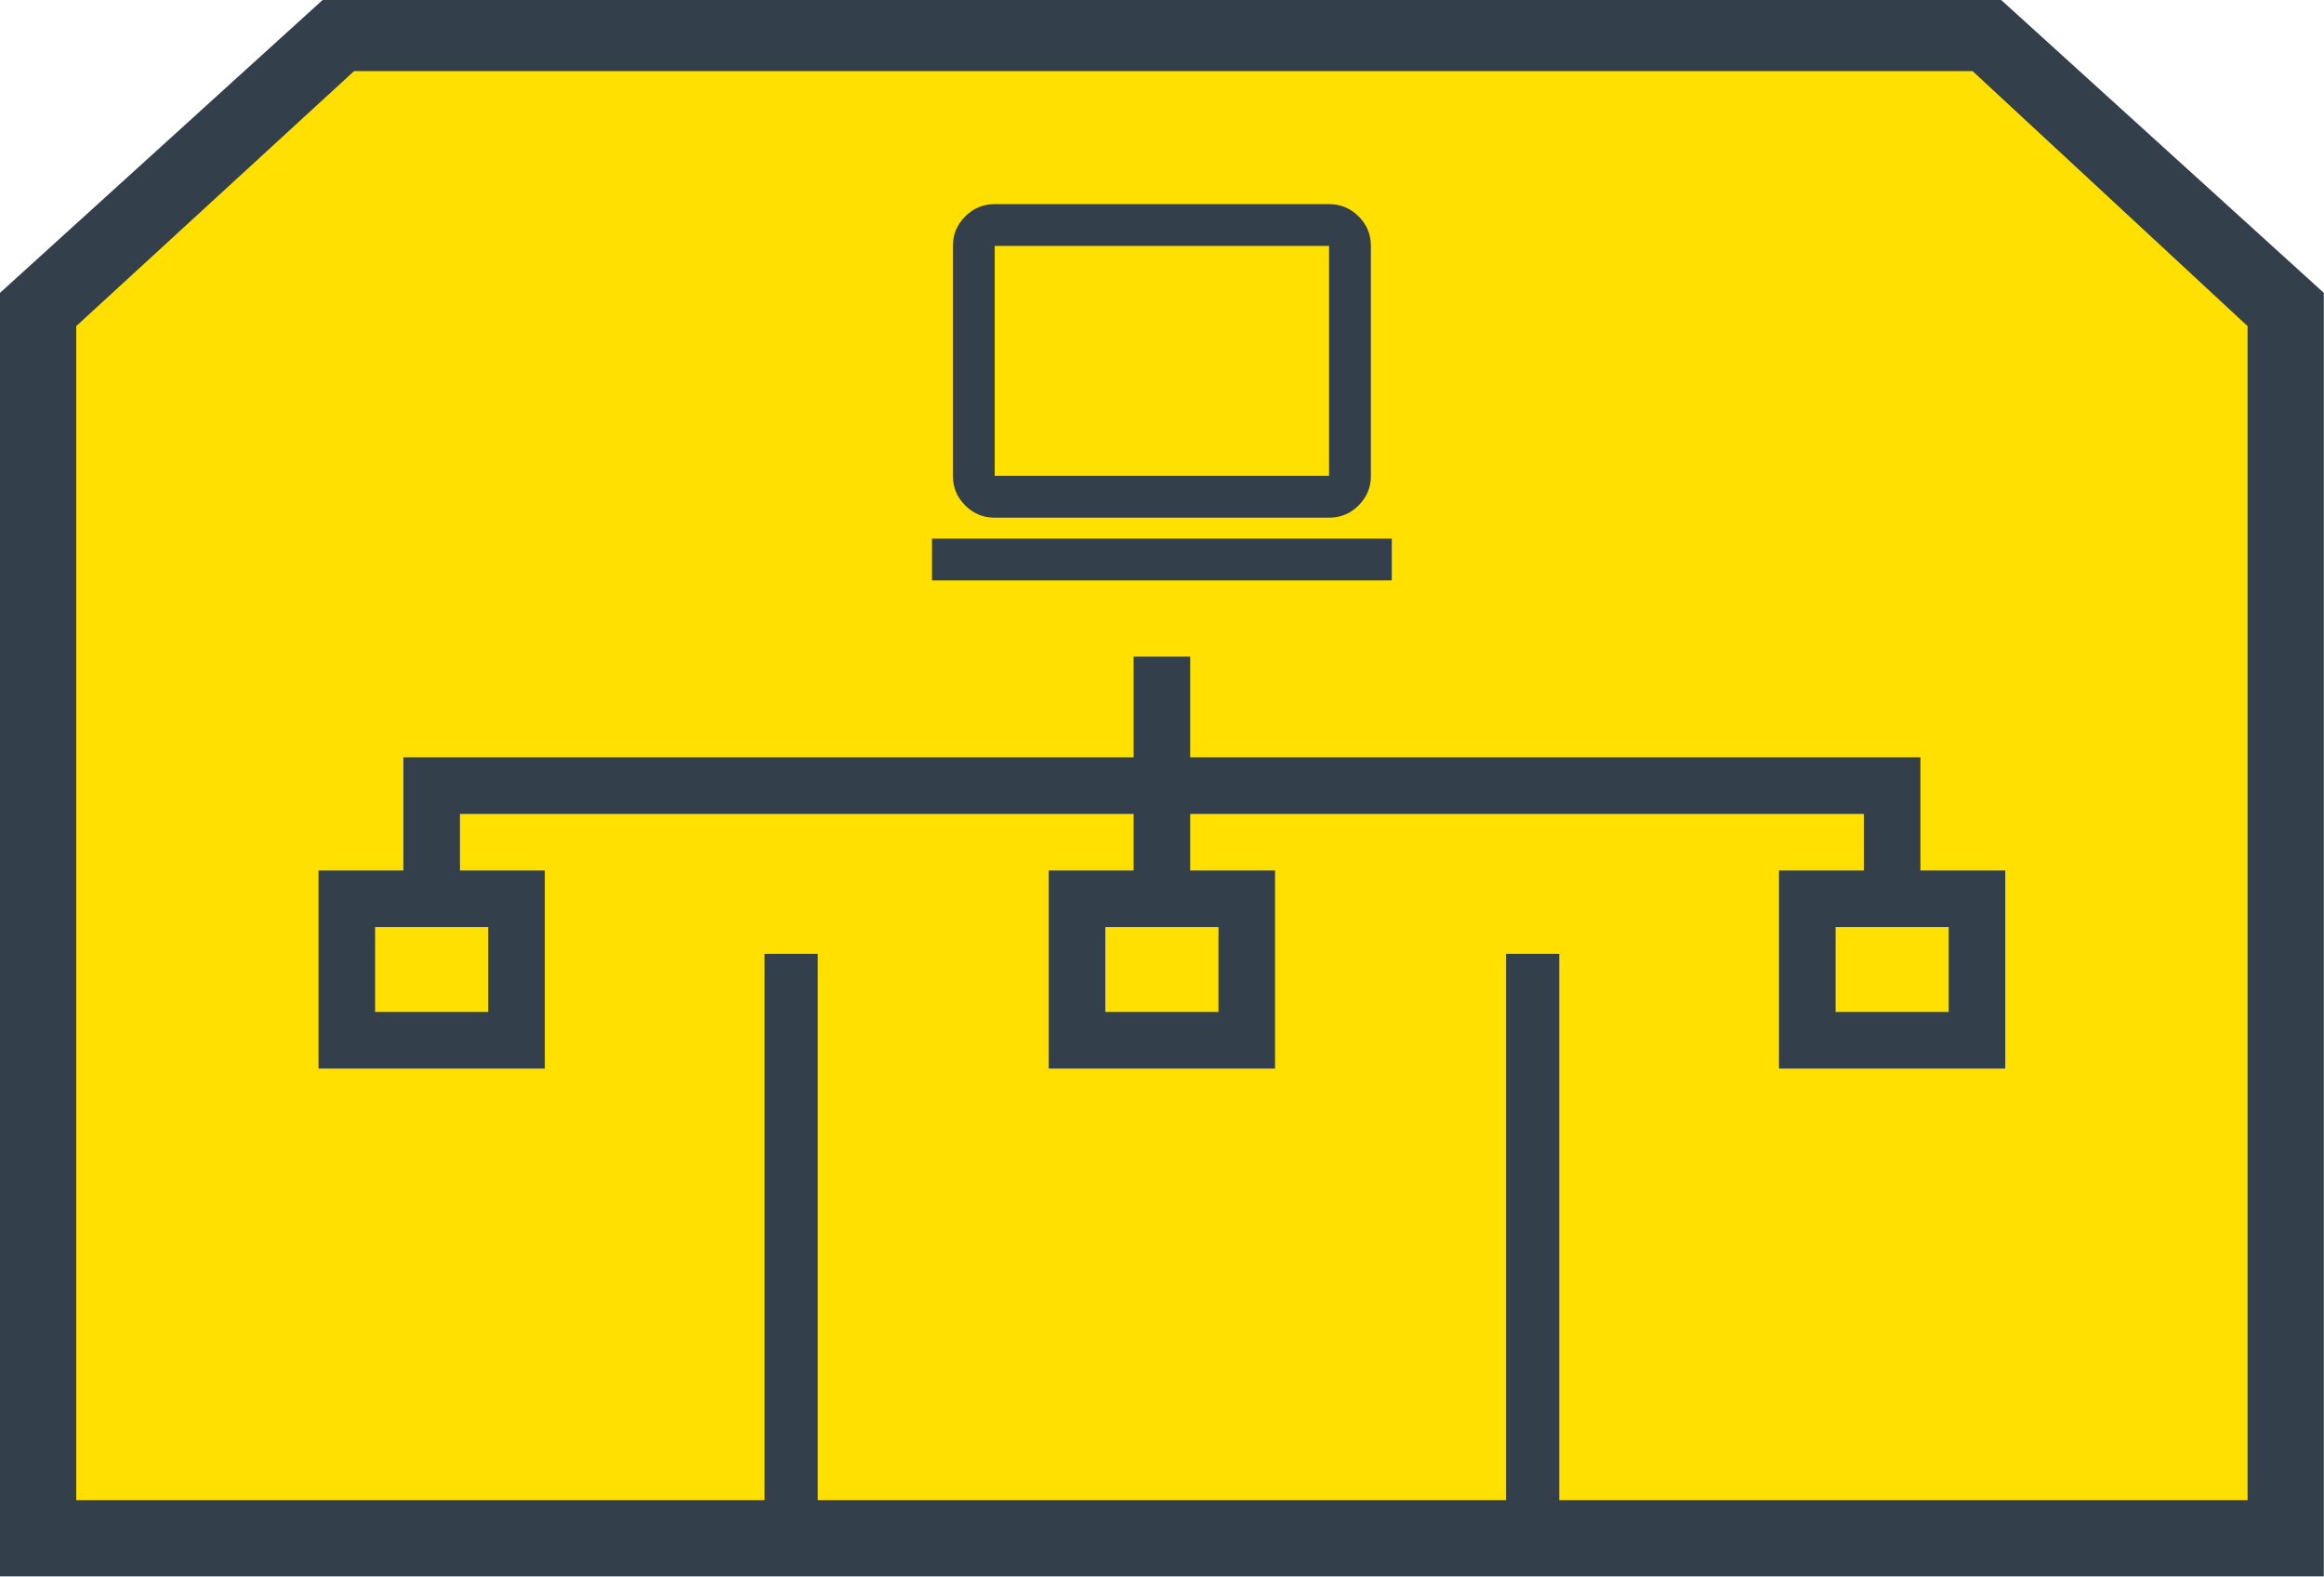 <?xml version="1.0" encoding="UTF-8" standalone="no"?>
<svg xmlns="http://www.w3.org/2000/svg" xmlns:xlink="http://www.w3.org/1999/xlink" xmlns:serif="http://www.serif.com/" width="100%" height="100%" viewBox="0 0 2541 1724" version="1.1" xml:space="preserve" style="fill-rule:evenodd;clip-rule:evenodd;stroke-linejoin:round;stroke-miterlimit:2;">
  <g>
    <path d="M2540.78,320.112l-352.73,-320.112l-1835.32,-0l-352.731,320.112l0,1403.02l2540.78,0l0,-1403.02Z" style="fill:#333f4a;"></path>
    <path d="M2457.45,356.46l-300.66,-278.719l-1769.69,-0l-303.76,278.719l0,1283.34l752.61,-0l-0,-597.136l58.143,0l-0,597.136l752.609,-0l0,-597.136l58.143,0l0,597.136l752.61,-0l-0,-1283.34Z" style="fill:#ffe000;"></path>
    <path d="M1019.03,634.436l0,-45.702l502.713,0l0,45.702l-502.713,-0Zm68.552,-68.552c-12.568,-0 -23.327,-4.475 -32.277,-13.425c-8.949,-8.95 -13.424,-19.709 -13.424,-32.276l-0,-251.357c-0,-12.568 4.475,-23.327 13.424,-32.276c8.95,-8.95 19.709,-13.425 32.277,-13.425l365.609,-0c12.568,-0 23.327,4.475 32.277,13.425c8.95,8.949 13.425,19.708 13.425,32.276l-0,251.357c-0,12.567 -4.475,23.326 -13.425,32.276c-8.95,8.95 -19.709,13.425 -32.277,13.425l-365.609,-0Zm-0,-45.701l365.609,-0l0,-251.357l-365.609,0l-0,251.357Zm-0,-0l-0,-251.357l-0,251.357Z" style="fill:#333f4a;fill-rule:nonzero;"></path>
    <path d="M348.265,1168.03l-0,-216.485l92.779,0l-0,-123.705l798.42,-0l0,-110.074l61.853,-0l-0,110.074l798.42,-0l0,123.705l92.779,0l0,216.485l-247.41,-0l-0,-216.485l92.779,0l-0,-61.852l-736.568,-0l-0,61.852l92.779,0l0,216.485l-247.411,-0l0,-216.485l92.779,0l0,-61.852l-736.567,-0l-0,61.852l92.779,0l-0,216.485l-247.411,-0Zm61.853,-61.853l123.705,0l-0,-92.779l-123.705,0l-0,92.779Zm1596.84,0l123.706,0l-0,-92.779l-123.706,0l0,92.779Zm-674.715,-92.779l-123.705,0l-0,92.779l123.705,0l0,-92.779Z" style="fill:#333f4a;fill-rule:nonzero;"></path>
  </g>
</svg>

